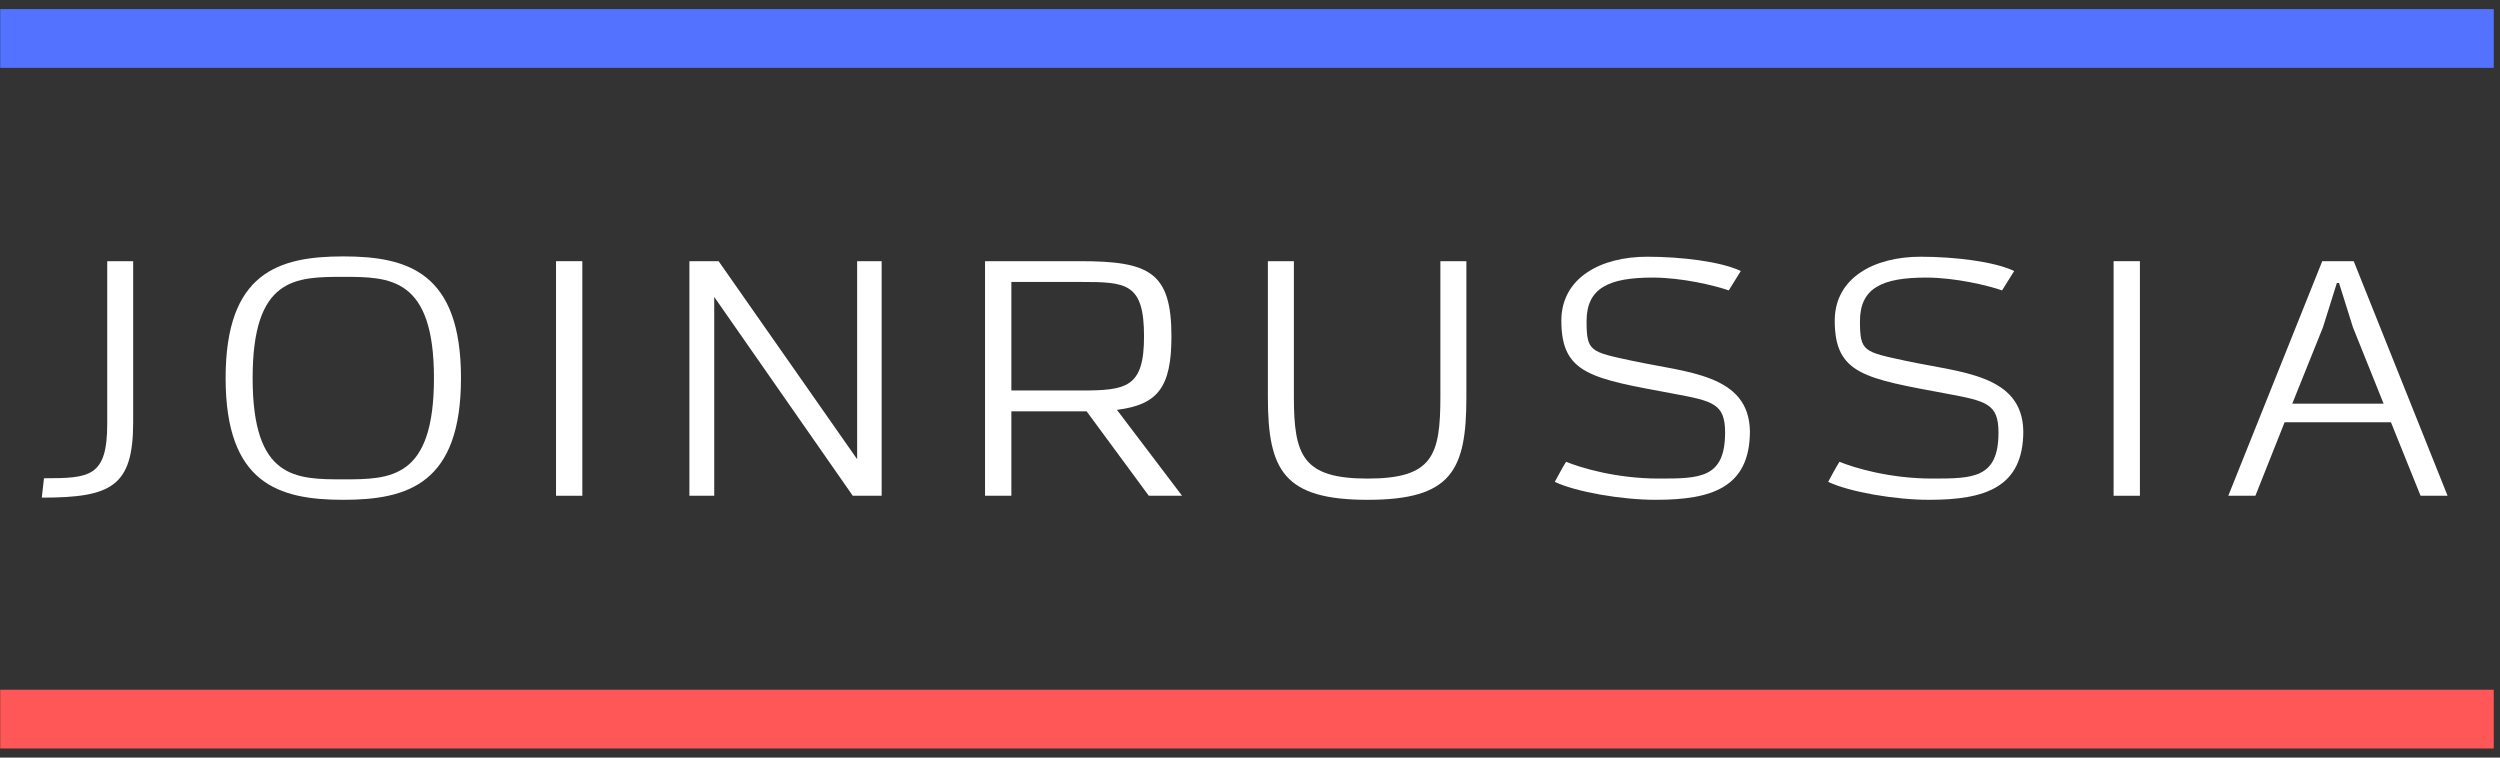 <?xml version="1.0" encoding="UTF-8"?> <svg xmlns="http://www.w3.org/2000/svg" width="132" height="40" viewBox="0 0 132 40" fill="none"><rect x="0" y="0" width="132" height="40" fill="#333333" stroke="none"/> <path d="M131.669 3.583H0.011V0.48H131.669V3.583Z" fill="#5272FF"></path> <path d="M131.669 39.52H0.011V36.417H131.669V39.52Z" fill="#FF5757"></path> <path d="M2.207 26.275C5.872 26.275 7.031 25.694 7.031 22.296V13.79H5.662V22.374C5.662 25.191 4.734 25.252 2.322 25.252L2.207 26.275Z" fill="white"></path> <path d="M18.126 14.618C20.575 14.618 22.913 14.639 22.913 19.962C22.913 25.289 20.617 25.31 18.126 25.31C15.599 25.31 13.339 25.289 13.339 19.962C13.339 14.639 15.599 14.618 18.126 14.618ZM11.913 19.962C11.913 25.52 14.692 26.39 18.126 26.39C21.561 26.39 24.34 25.52 24.34 19.962C24.34 14.404 21.561 13.538 18.126 13.538C14.692 13.538 11.913 14.404 11.913 19.962Z" fill="white"></path> <path d="M30.747 26.176V13.79H29.358V26.176H30.747Z" fill="white"></path> <path d="M46.551 26.176V13.79H45.257V24.246L37.942 13.79H36.4V26.176H37.711V15.678L45.026 26.176H46.551Z" fill="white"></path> <path d="M62.413 26.176L58.974 21.64C61.118 21.372 61.852 20.465 61.852 17.765C61.852 14.367 60.693 13.79 57.028 13.79H52.01V26.176H53.4V21.719H57.374L60.656 26.176H62.413ZM53.4 20.618V14.887H57.065C59.477 14.887 60.405 14.944 60.405 17.765C60.405 20.465 59.477 20.618 57.065 20.618H53.4Z" fill="white"></path> <path d="M76.052 20.948C76.052 24.052 75.648 25.269 72.213 25.269C68.779 25.269 68.317 24.052 68.317 20.948V13.79H66.944V20.968C66.944 24.828 67.777 26.39 72.213 26.39C76.65 26.39 77.425 24.828 77.425 20.968V13.79H76.052V20.948Z" fill="white"></path> <path d="M91.914 14.309C90.854 13.806 88.768 13.555 86.974 13.555C84.505 13.555 82.439 14.676 82.439 16.931C82.439 19.768 84.043 19.983 88.384 20.791C90.45 21.178 91.085 21.314 91.085 22.84C91.085 25.252 89.753 25.268 87.593 25.268C85.317 25.268 83.445 24.691 82.69 24.382C82.46 24.749 82.307 25.058 82.093 25.442C83.231 25.982 85.642 26.39 87.42 26.39C90.372 26.39 92.396 25.751 92.396 22.762C92.338 19.752 89.077 19.673 86.203 19.055C83.964 18.573 83.771 18.573 83.771 16.952C83.771 15.196 84.966 14.656 87.263 14.656C88.826 14.656 90.545 15.08 91.279 15.332L91.914 14.309Z" fill="white"></path> <path d="M106.349 14.309C105.285 13.806 103.203 13.555 101.409 13.555C98.94 13.555 96.874 14.676 96.874 16.931C96.874 19.768 98.474 19.983 102.815 20.791C104.881 21.178 105.52 21.314 105.52 22.84C105.52 25.252 104.188 25.268 102.028 25.268C99.748 25.268 97.876 24.691 97.125 24.382C96.894 24.749 96.738 25.058 96.528 25.442C97.666 25.982 100.078 26.39 101.851 26.39C104.803 26.39 106.831 25.751 106.831 22.762C106.774 19.752 103.512 19.673 100.638 19.055C98.4 18.573 98.206 18.573 98.206 16.952C98.206 15.196 99.401 14.656 101.698 14.656C103.261 14.656 104.98 15.08 105.71 15.332L106.349 14.309Z" fill="white"></path> <path d="M112.987 26.176V13.79H111.598V26.176H112.987Z" fill="white"></path> <path d="M129.232 26.176L124.276 13.79H122.615L117.654 26.176H119.085L120.627 22.296H126.243L127.806 26.176H129.232ZM125.855 21.315H121.031L122.652 17.282L123.386 14.944H123.501L124.235 17.282L125.855 21.315Z" fill="white"></path> </svg> 